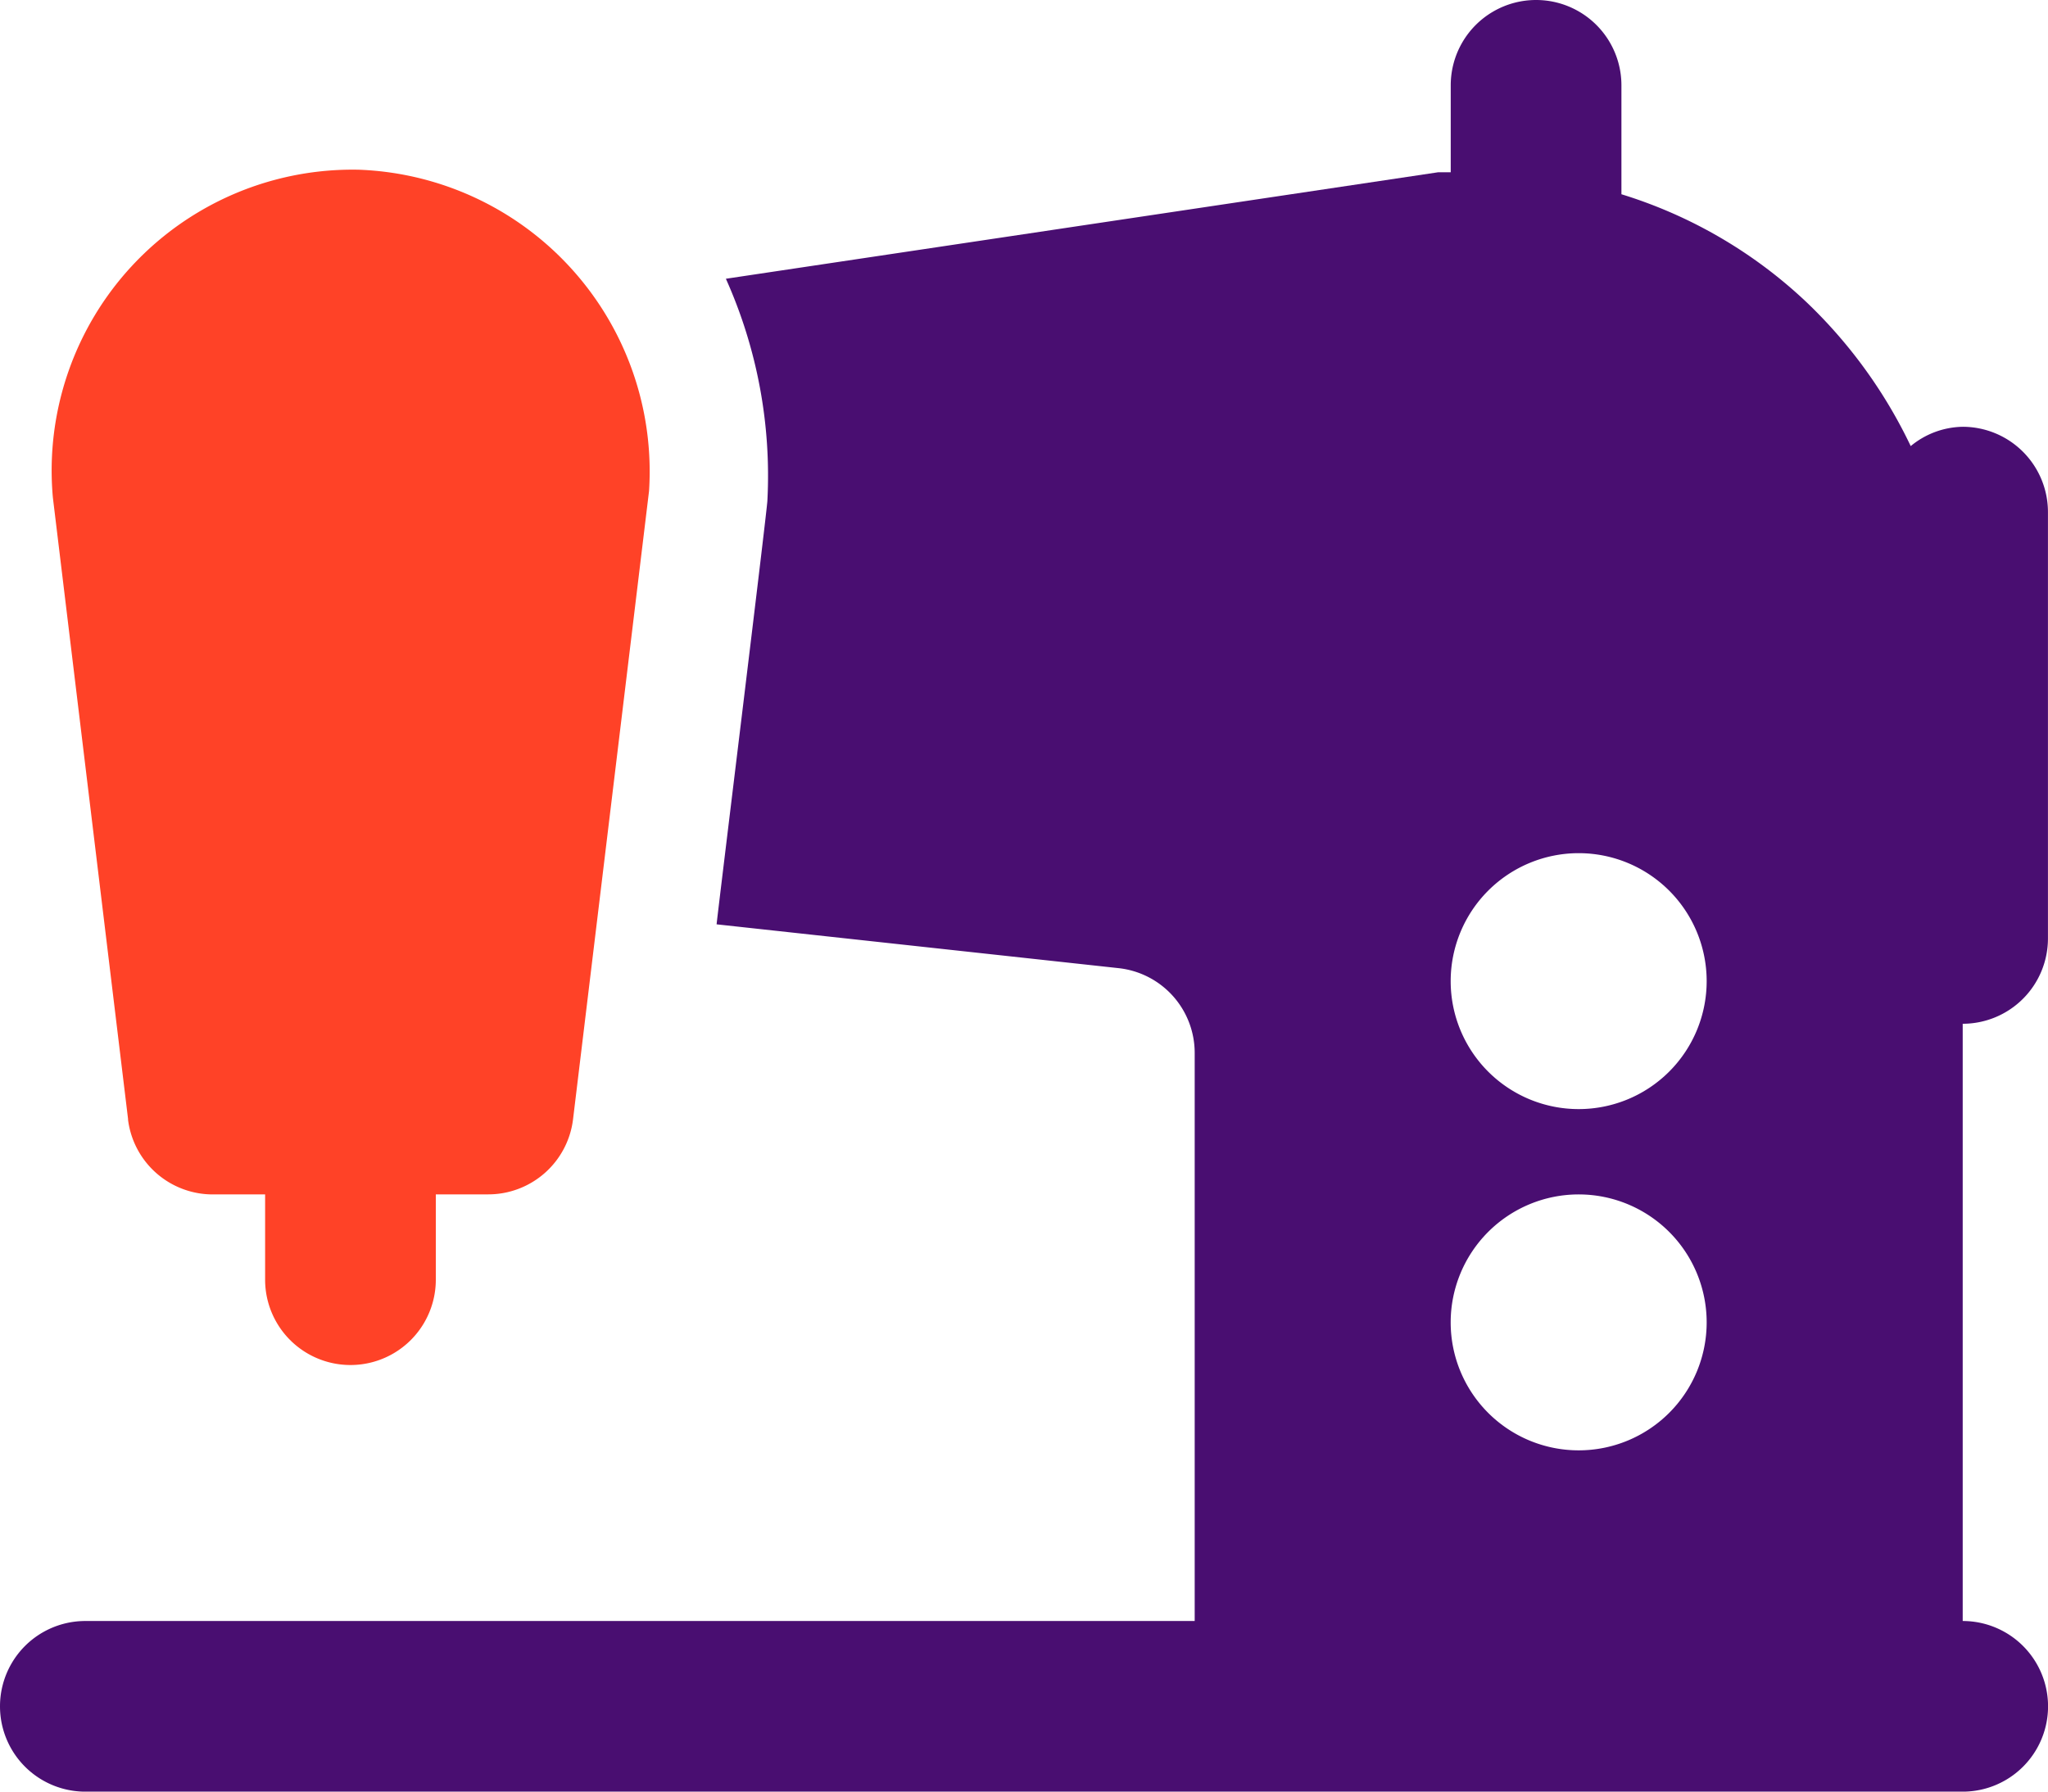 <svg xmlns="http://www.w3.org/2000/svg" width="39.474" height="34.54" viewBox="0 0 39.474 34.54">
  <g id="Servicii_personalizare_obiecte" data-name="Servicii personalizare obiecte" transform="translate(1722.999 -2827.839)">
    <path id="sewing-machine-alt" d="M37.83,20.737V32.251a1.645,1.645,0,1,1,0,3.29H1.645a1.645,1.645,0,1,1,0-3.29H23.027V21.3a1.644,1.644,0,0,0-1.465-1.635l-7.75-.845c.023-.247.967-7.92.979-8.168a9.274,9.274,0,0,0-.8-4.278L27.72,4.321c.082,0,.161,0,.242,0V2.645a1.645,1.645,0,1,1,3.29,0v2.1a9.07,9.07,0,0,1,3.571,2.084A9.447,9.447,0,0,1,36.828,9.6a1.609,1.609,0,0,1,1-.372,1.644,1.644,0,0,1,1.645,1.645v8.224A1.644,1.644,0,0,1,37.83,20.737Zm-9.869-.822a2.467,2.467,0,1,0,2.467-2.467A2.468,2.468,0,0,0,27.961,19.915Zm0,6.579a2.467,2.467,0,1,0,2.467-2.467A2.468,2.468,0,0,0,27.961,26.494Z" transform="translate(-1722.999 2826.839)" fill="#490e71"/>
    <path id="sewing-machine-alt-2" data-name="sewing-machine-alt" d="M1.469,22.579.019,10.591a5.8,5.8,0,0,1,5.9-6.319,5.822,5.822,0,0,1,5.591,6.194L10.045,22.579a1.646,1.646,0,0,1-1.633,1.447H7.4v1.645a1.645,1.645,0,0,1-3.29,0V24.027H3.1a1.646,1.646,0,0,1-1.633-1.447Z" transform="translate(-1721.999 2826.839)" fill="#ff4227"/>
  </g>
</svg>
